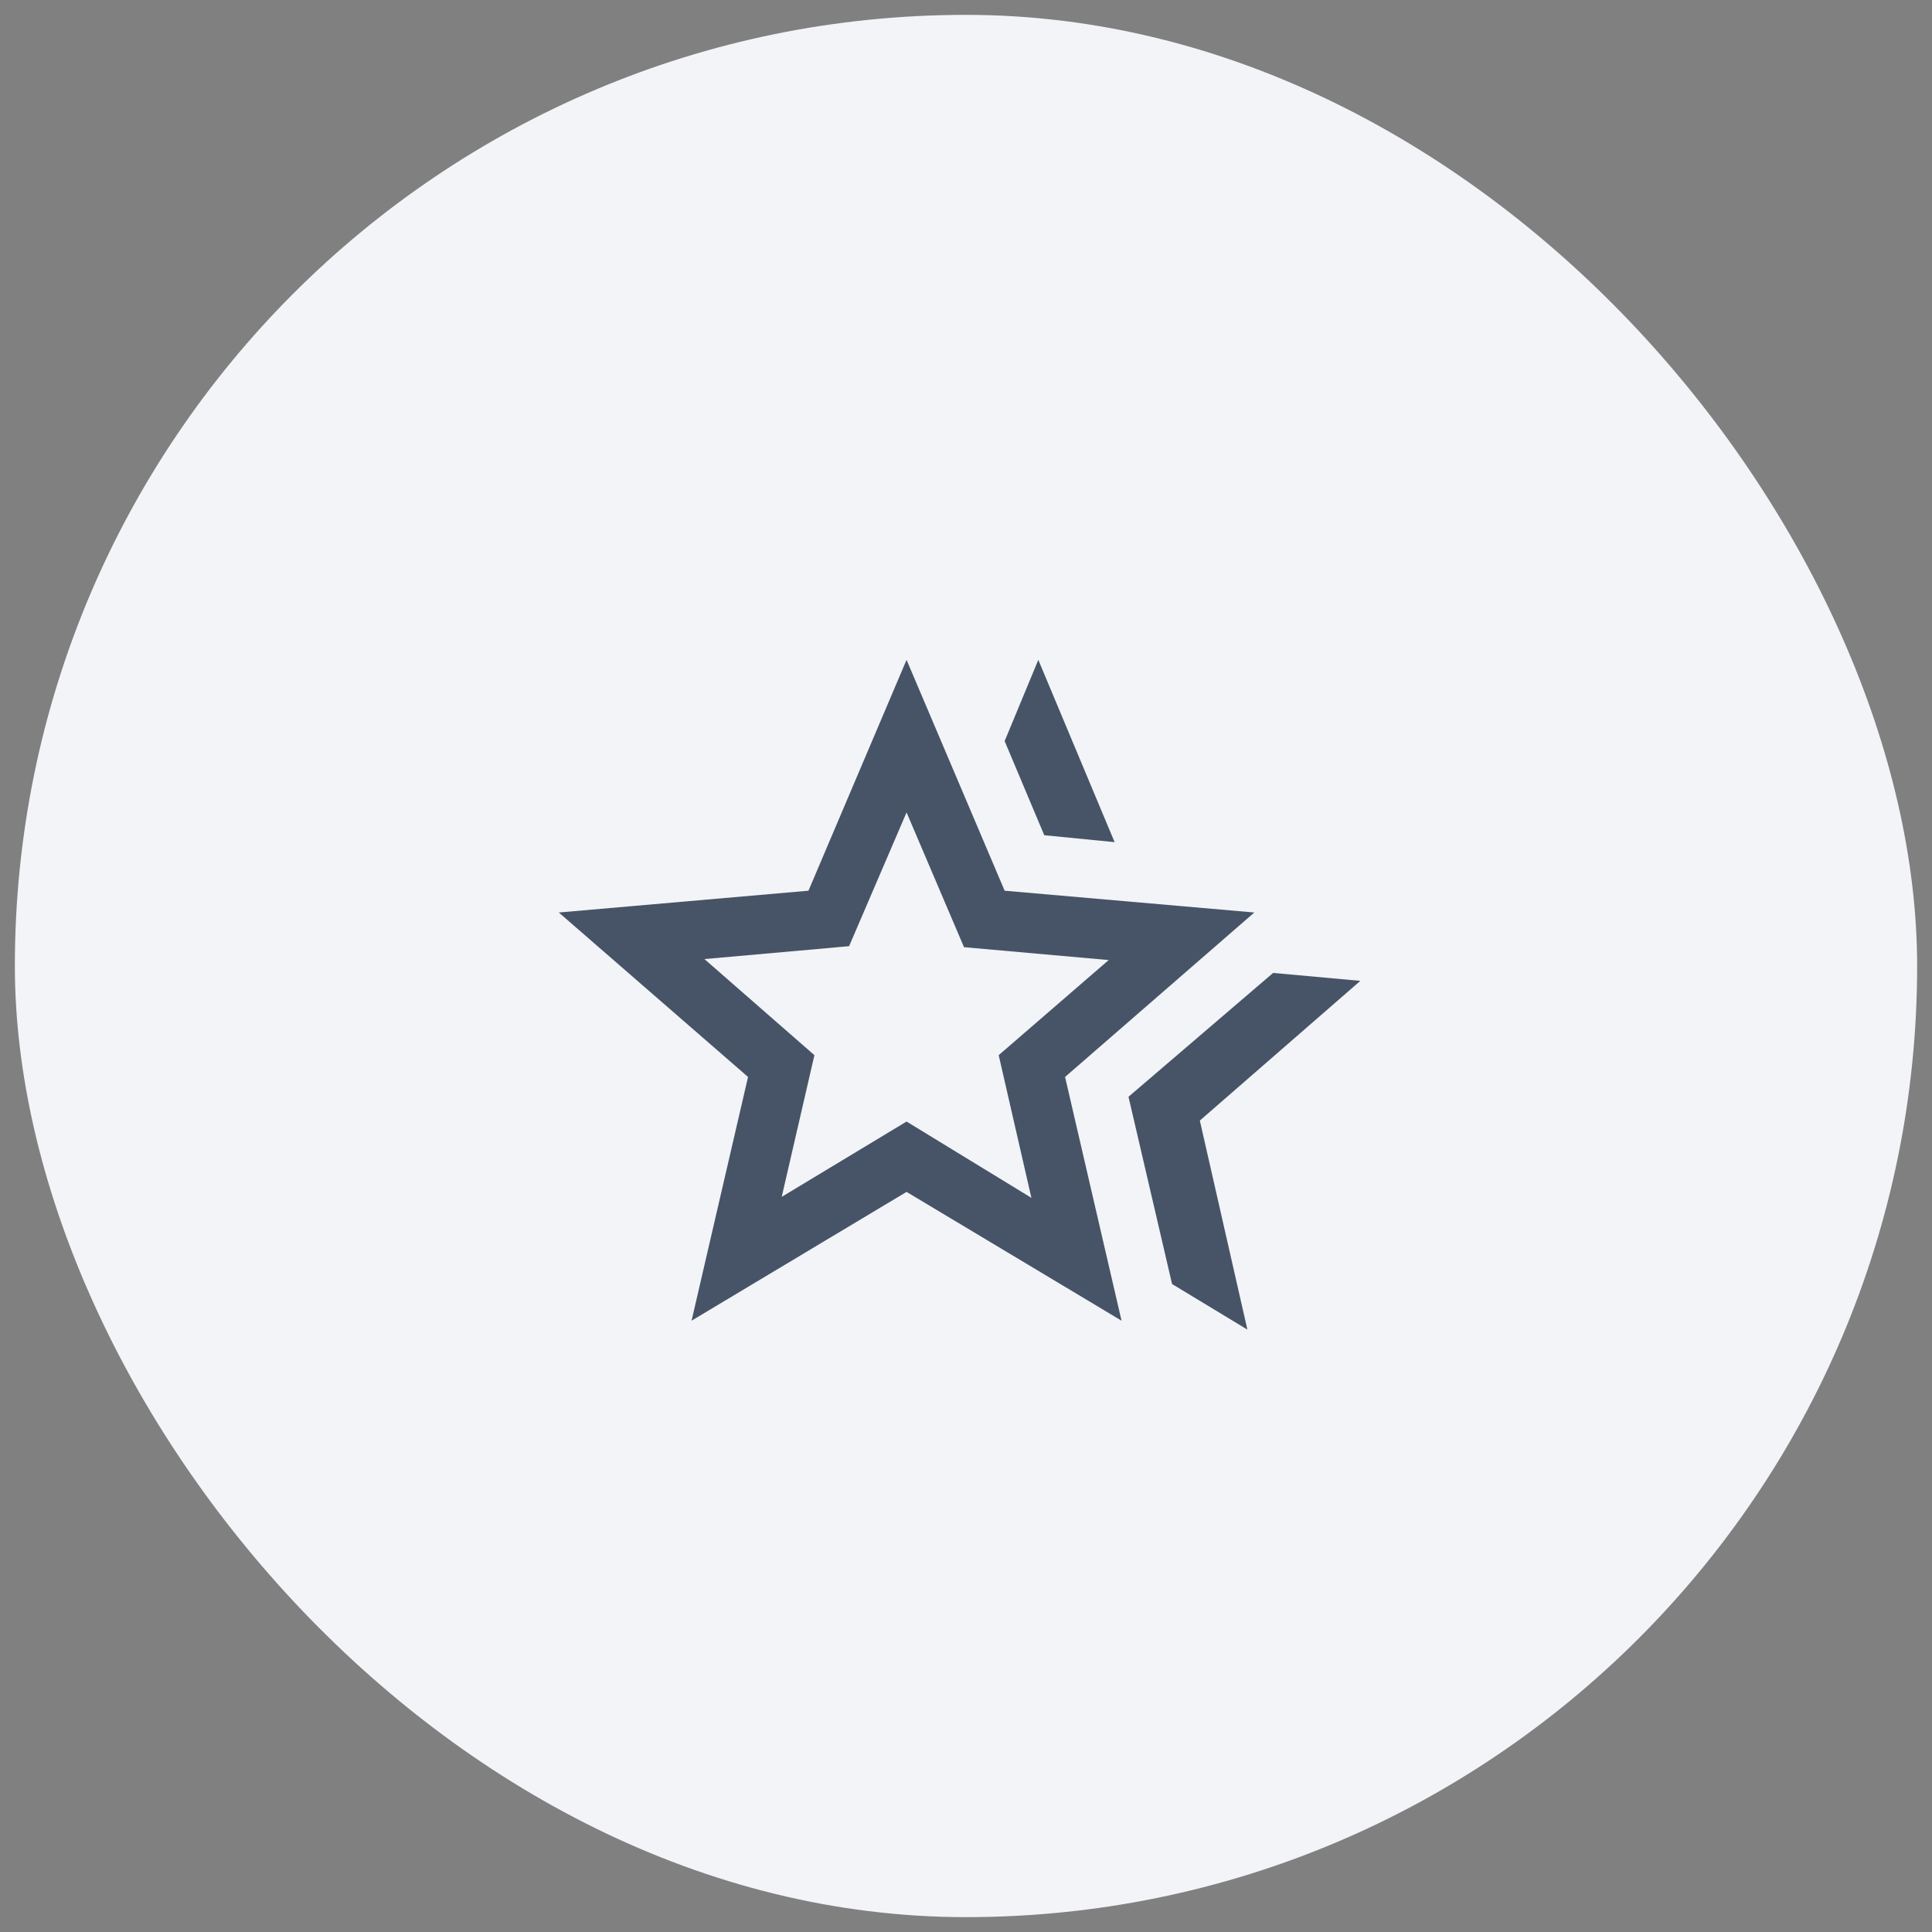 <svg width="65" height="65" viewBox="0 0 65 65" fill="none" xmlns="http://www.w3.org/2000/svg">
<rect x="0" y="0" width="65" height="65" fill="#808080" stroke="none"/>
<rect x="0.5" y="0.5" width="64" height="64" rx="32" fill="#F2F4F7"/>
<mask id="mask0_1_2508" style="mask-type:alpha" maskUnits="userSpaceOnUse" x="16" y="16" width="33" height="33">
<rect x="16.5" y="16.5" width="32" height="32" fill="#D9D9D9"/>
</mask>
<g mask="url(#mask0_1_2508)">
<path d="M37.967 36.9L42.833 32.733L45.767 33L40.367 37.7L41.967 44.733L39.433 43.2L37.967 36.9ZM35.133 28.1L33.8 24.933L34.933 22.2L37.5 28.333L35.133 28.1ZM26.3 40.267L30.5 37.733L34.7 40.3L33.6 35.5L37.3 32.3L32.433 31.867L30.5 27.333L28.567 31.833L23.7 32.267L27.4 35.5L26.3 40.267ZM23.267 44.433L25.167 36.233L18.8 30.7L27.2 29.967L30.5 22.2L33.8 29.967L42.2 30.7L35.833 36.233L37.733 44.433L30.5 40.1L23.267 44.433Z" fill="#475467"/>
</g>
</svg>
